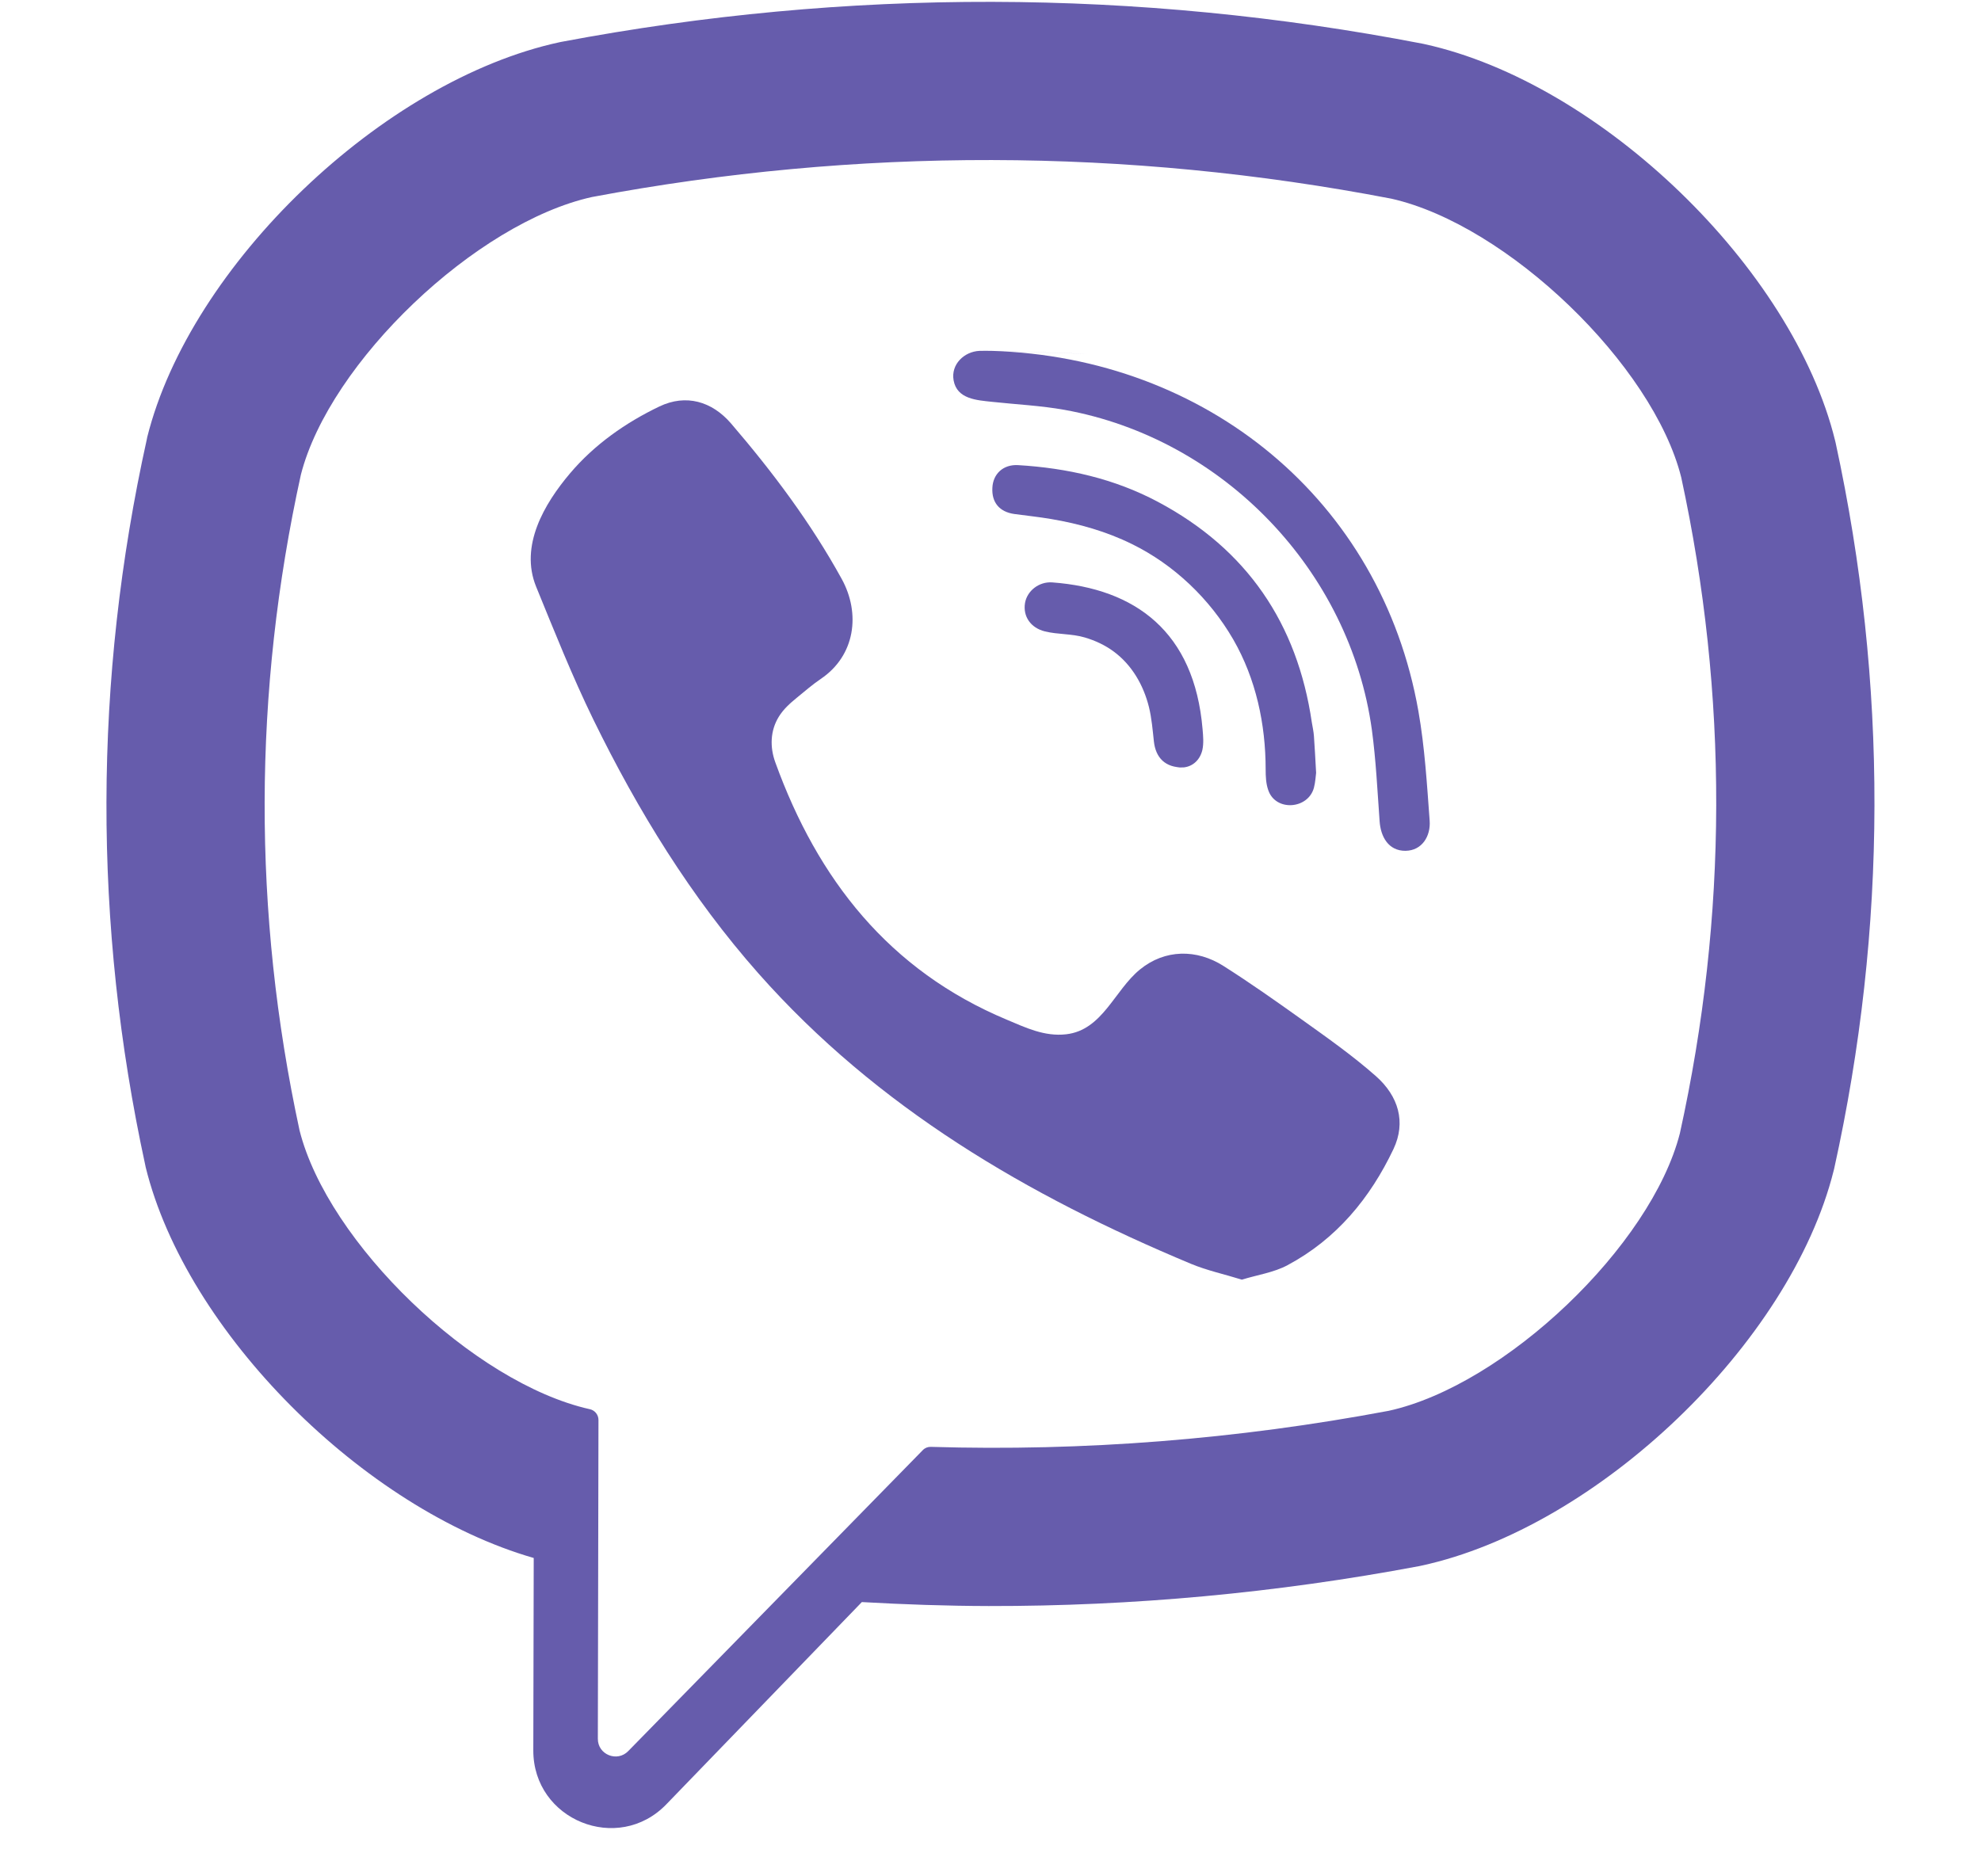 <?xml version="1.0" encoding="UTF-8"?> <svg xmlns="http://www.w3.org/2000/svg" width="19" height="18" viewBox="0 0 19 18" fill="none"> <path d="M17.606 4.249L17.601 4.228C17.196 2.574 15.355 0.795 13.662 0.423L13.643 0.419C10.905 -0.11 8.127 -0.116 5.387 0.401L5.367 0.405C3.673 0.771 1.825 2.541 1.412 4.194L1.408 4.215C0.897 6.523 0.892 8.865 1.393 11.176L1.397 11.196C1.786 12.78 3.49 14.477 5.119 14.946L5.115 16.792C5.114 17.46 5.927 17.79 6.391 17.309L8.266 15.369C8.672 15.392 9.077 15.406 9.483 15.407C10.862 15.409 12.242 15.282 13.612 15.024L13.631 15.02C15.326 14.654 17.174 12.883 17.587 11.23L17.592 11.21C18.102 8.902 18.107 6.559 17.606 4.249ZM16.112 10.872C15.837 11.95 14.434 13.289 13.32 13.534C11.863 13.808 10.395 13.924 8.928 13.88C8.899 13.879 8.871 13.89 8.851 13.911C8.642 14.124 7.482 15.31 7.482 15.31L6.026 16.798C5.92 16.908 5.733 16.833 5.734 16.68L5.74 13.622C5.74 13.571 5.704 13.528 5.655 13.518C5.654 13.518 5.654 13.518 5.654 13.518C4.542 13.268 3.145 11.924 2.873 10.844C2.422 8.755 2.427 6.639 2.886 4.553C3.162 3.474 4.565 2.136 5.678 1.89C8.223 1.412 10.803 1.417 13.345 1.906C14.458 2.157 15.855 3.501 16.125 4.58C16.577 6.669 16.572 8.785 16.112 10.872Z" fill="#665CAC"></path> <path d="M11.911 12.276C11.74 12.223 11.577 12.188 11.425 12.125C9.858 11.471 8.416 10.628 7.275 9.339C6.626 8.605 6.119 7.778 5.691 6.903C5.488 6.487 5.317 6.056 5.142 5.628C4.983 5.237 5.219 4.834 5.468 4.54C5.701 4.265 6.001 4.054 6.325 3.899C6.579 3.778 6.828 3.849 7.012 4.063C7.411 4.528 7.777 5.016 8.073 5.554C8.255 5.885 8.204 6.289 7.872 6.513C7.791 6.568 7.718 6.632 7.643 6.693C7.577 6.747 7.515 6.802 7.47 6.875C7.387 7.009 7.383 7.167 7.436 7.313C7.842 8.436 8.528 9.31 9.656 9.782C9.837 9.858 10.018 9.946 10.226 9.922C10.575 9.882 10.689 9.499 10.934 9.3C11.173 9.105 11.478 9.103 11.735 9.267C11.992 9.43 12.241 9.606 12.489 9.783C12.732 9.957 12.974 10.127 13.198 10.325C13.413 10.516 13.487 10.765 13.365 11.023C13.141 11.495 12.817 11.887 12.349 12.137C12.217 12.208 12.059 12.23 11.911 12.276C11.74 12.223 12.059 12.23 11.911 12.276Z" fill="#665CAC"></path> <path d="M9.513 3.366C11.564 3.428 13.247 4.793 13.604 6.822C13.665 7.168 13.686 7.522 13.712 7.873C13.723 8.02 13.64 8.16 13.48 8.162C13.316 8.163 13.242 8.026 13.232 7.878C13.211 7.586 13.197 7.293 13.158 7.003C12.948 5.474 11.732 4.207 10.211 3.932C9.982 3.891 9.748 3.88 9.516 3.855C9.37 3.839 9.178 3.83 9.146 3.648C9.119 3.495 9.248 3.373 9.393 3.366C9.433 3.364 9.473 3.366 9.513 3.366C11.564 3.428 9.473 3.366 9.513 3.366Z" fill="#665CAC"></path> <path d="M12.623 7.414C12.619 7.44 12.617 7.5 12.602 7.557C12.547 7.763 12.235 7.788 12.164 7.58C12.142 7.518 12.139 7.448 12.139 7.381C12.139 6.947 12.046 6.512 11.828 6.134C11.603 5.745 11.26 5.417 10.856 5.219C10.613 5.099 10.349 5.024 10.081 4.979C9.964 4.959 9.846 4.947 9.729 4.931C9.586 4.911 9.51 4.82 9.518 4.679C9.524 4.548 9.62 4.454 9.764 4.462C10.235 4.49 10.689 4.592 11.107 4.815C11.958 5.268 12.443 5.98 12.582 6.931C12.589 6.974 12.599 7.017 12.602 7.06C12.61 7.167 12.615 7.273 12.623 7.414C12.619 7.44 12.615 7.273 12.623 7.414Z" fill="#665CAC"></path> <path d="M11.348 7.362C11.176 7.365 11.084 7.269 11.067 7.112C11.055 7.002 11.046 6.891 11.02 6.784C10.968 6.574 10.857 6.379 10.68 6.249C10.597 6.188 10.502 6.144 10.403 6.115C10.278 6.078 10.147 6.088 10.021 6.057C9.885 6.023 9.81 5.913 9.831 5.785C9.851 5.668 9.965 5.578 10.092 5.587C10.887 5.646 11.455 6.059 11.534 6.995C11.54 7.062 11.546 7.131 11.532 7.195C11.506 7.303 11.426 7.357 11.348 7.362C11.176 7.365 11.426 7.357 11.348 7.362Z" fill="#665CAC"></path> </svg> 